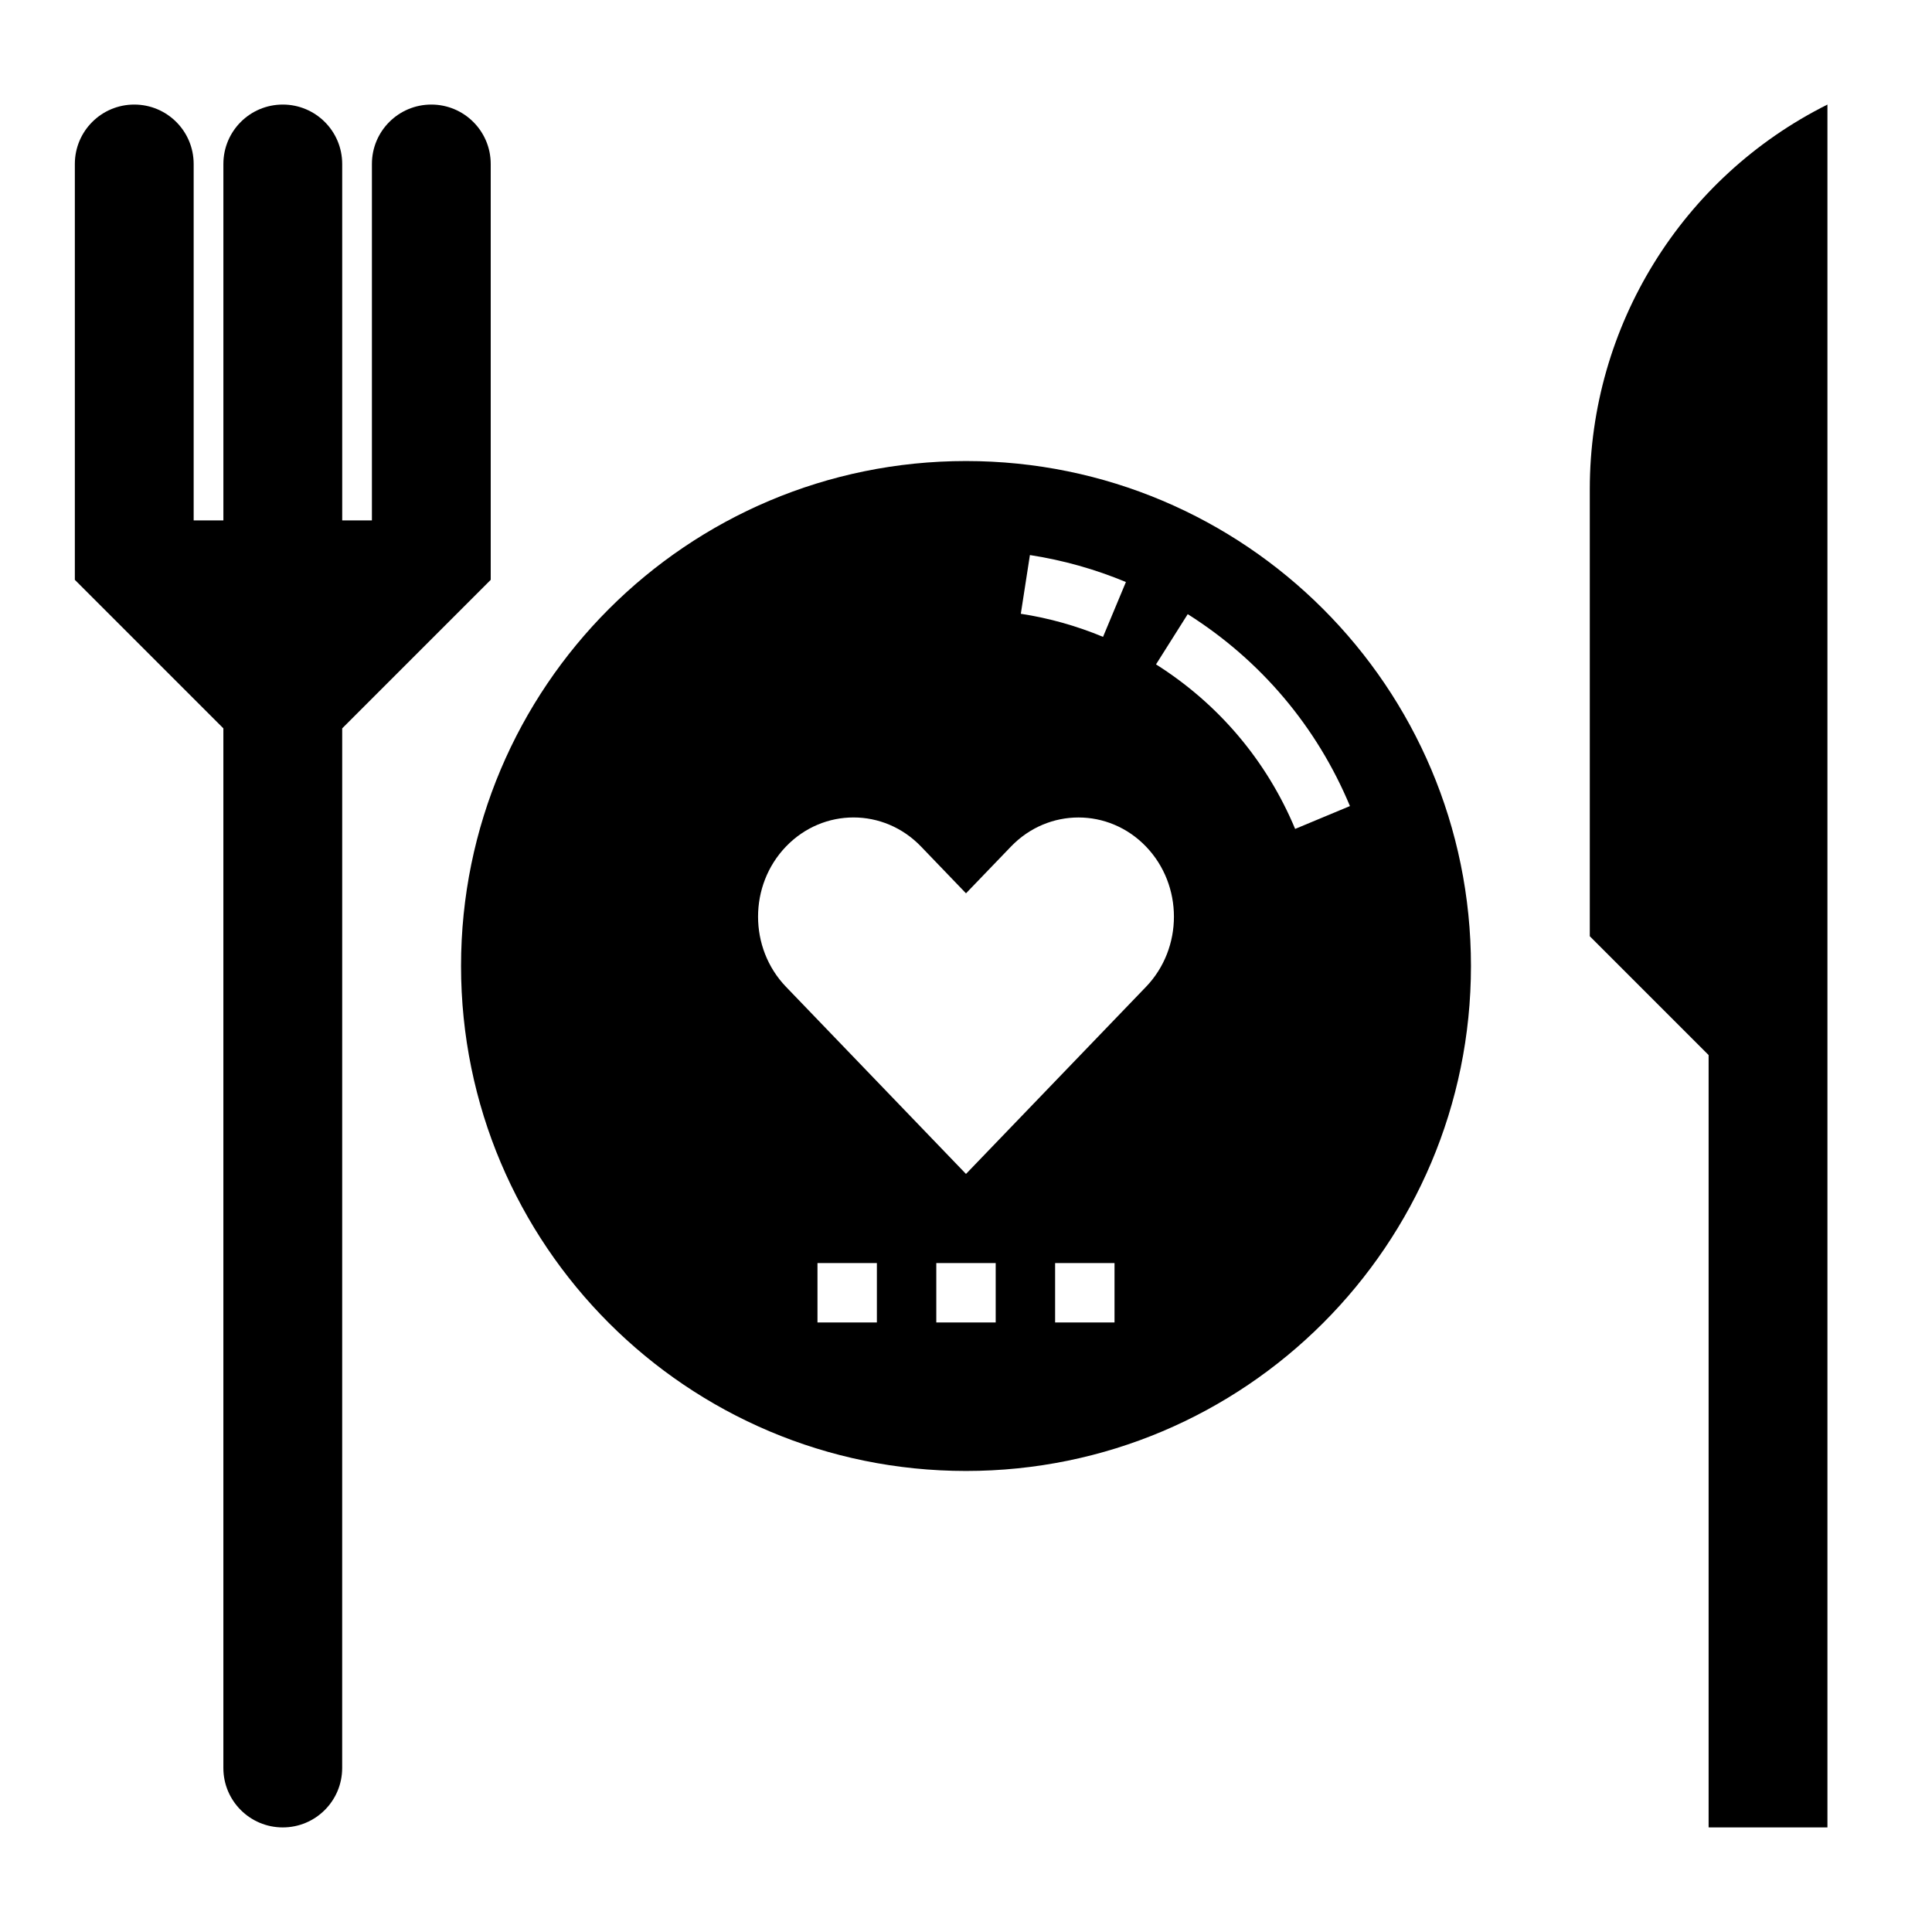 <?xml version="1.0" encoding="UTF-8"?>
<!-- Uploaded to: SVG Repo, www.svgrepo.com, Generator: SVG Repo Mixer Tools -->
<svg fill="#000000" width="800px" height="800px" version="1.1" viewBox="144 144 512 512" xmlns="http://www.w3.org/2000/svg">
 <g>
  <path d="m179.58 171.71c-8.699 0-15.746 7.043-15.746 15.742v110.21l39.359 39.359v275.52c0 8.699 7.047 15.742 15.742 15.742 8.699 0 15.742-7.047 15.742-15.742l0.008-275.52 39.359-39.359v-110.21c0-8.699-7.047-15.742-15.742-15.742-8.699 0-15.742 7.047-15.742 15.742v94.465h-7.871l-0.004-94.465c0-8.699-7.047-15.742-15.742-15.742-8.703 0-15.746 7.043-15.746 15.742v94.465h-7.875v-94.465c0-8.699-7.043-15.742-15.742-15.742z"/>
  <path d="m628.29 628.29v-456.58c-38.598 19.293-62.977 58.75-62.977 101.89v118.52l31.488 31.488v204.67z"/>
  <path d="m400 266.18c-73.91 0-133.82 59.914-133.82 133.82s59.914 133.82 133.82 133.82 133.82-59.914 133.82-133.82-59.914-133.82-133.82-133.82zm16.938 24.914c8.738 1.348 17.301 3.754 25.441 7.148l-6.062 14.531c-6.977-2.906-14.305-4.969-21.789-6.117zm-40.555 203.37h-15.742v-15.742h15.742zm31.488 0h-15.742v-15.742h15.742zm31.488 0h-15.742v-15.742h15.742zm8.336-88.938-11.926 12.398-35.77 37.18-47.695-49.586c-9.879-10.266-9.879-26.914 0-37.188 9.879-10.266 25.891-10.266 35.77 0l11.926 12.406 11.926-12.398c9.879-10.266 25.891-10.266 35.77 0 9.879 10.273 9.879 26.914 0 37.188zm39.531-41.855c-7.535-18.051-20.277-33.125-36.871-43.602l8.406-13.312c19.34 12.219 34.211 29.805 42.988 50.859z"/>
 </g>
</svg>